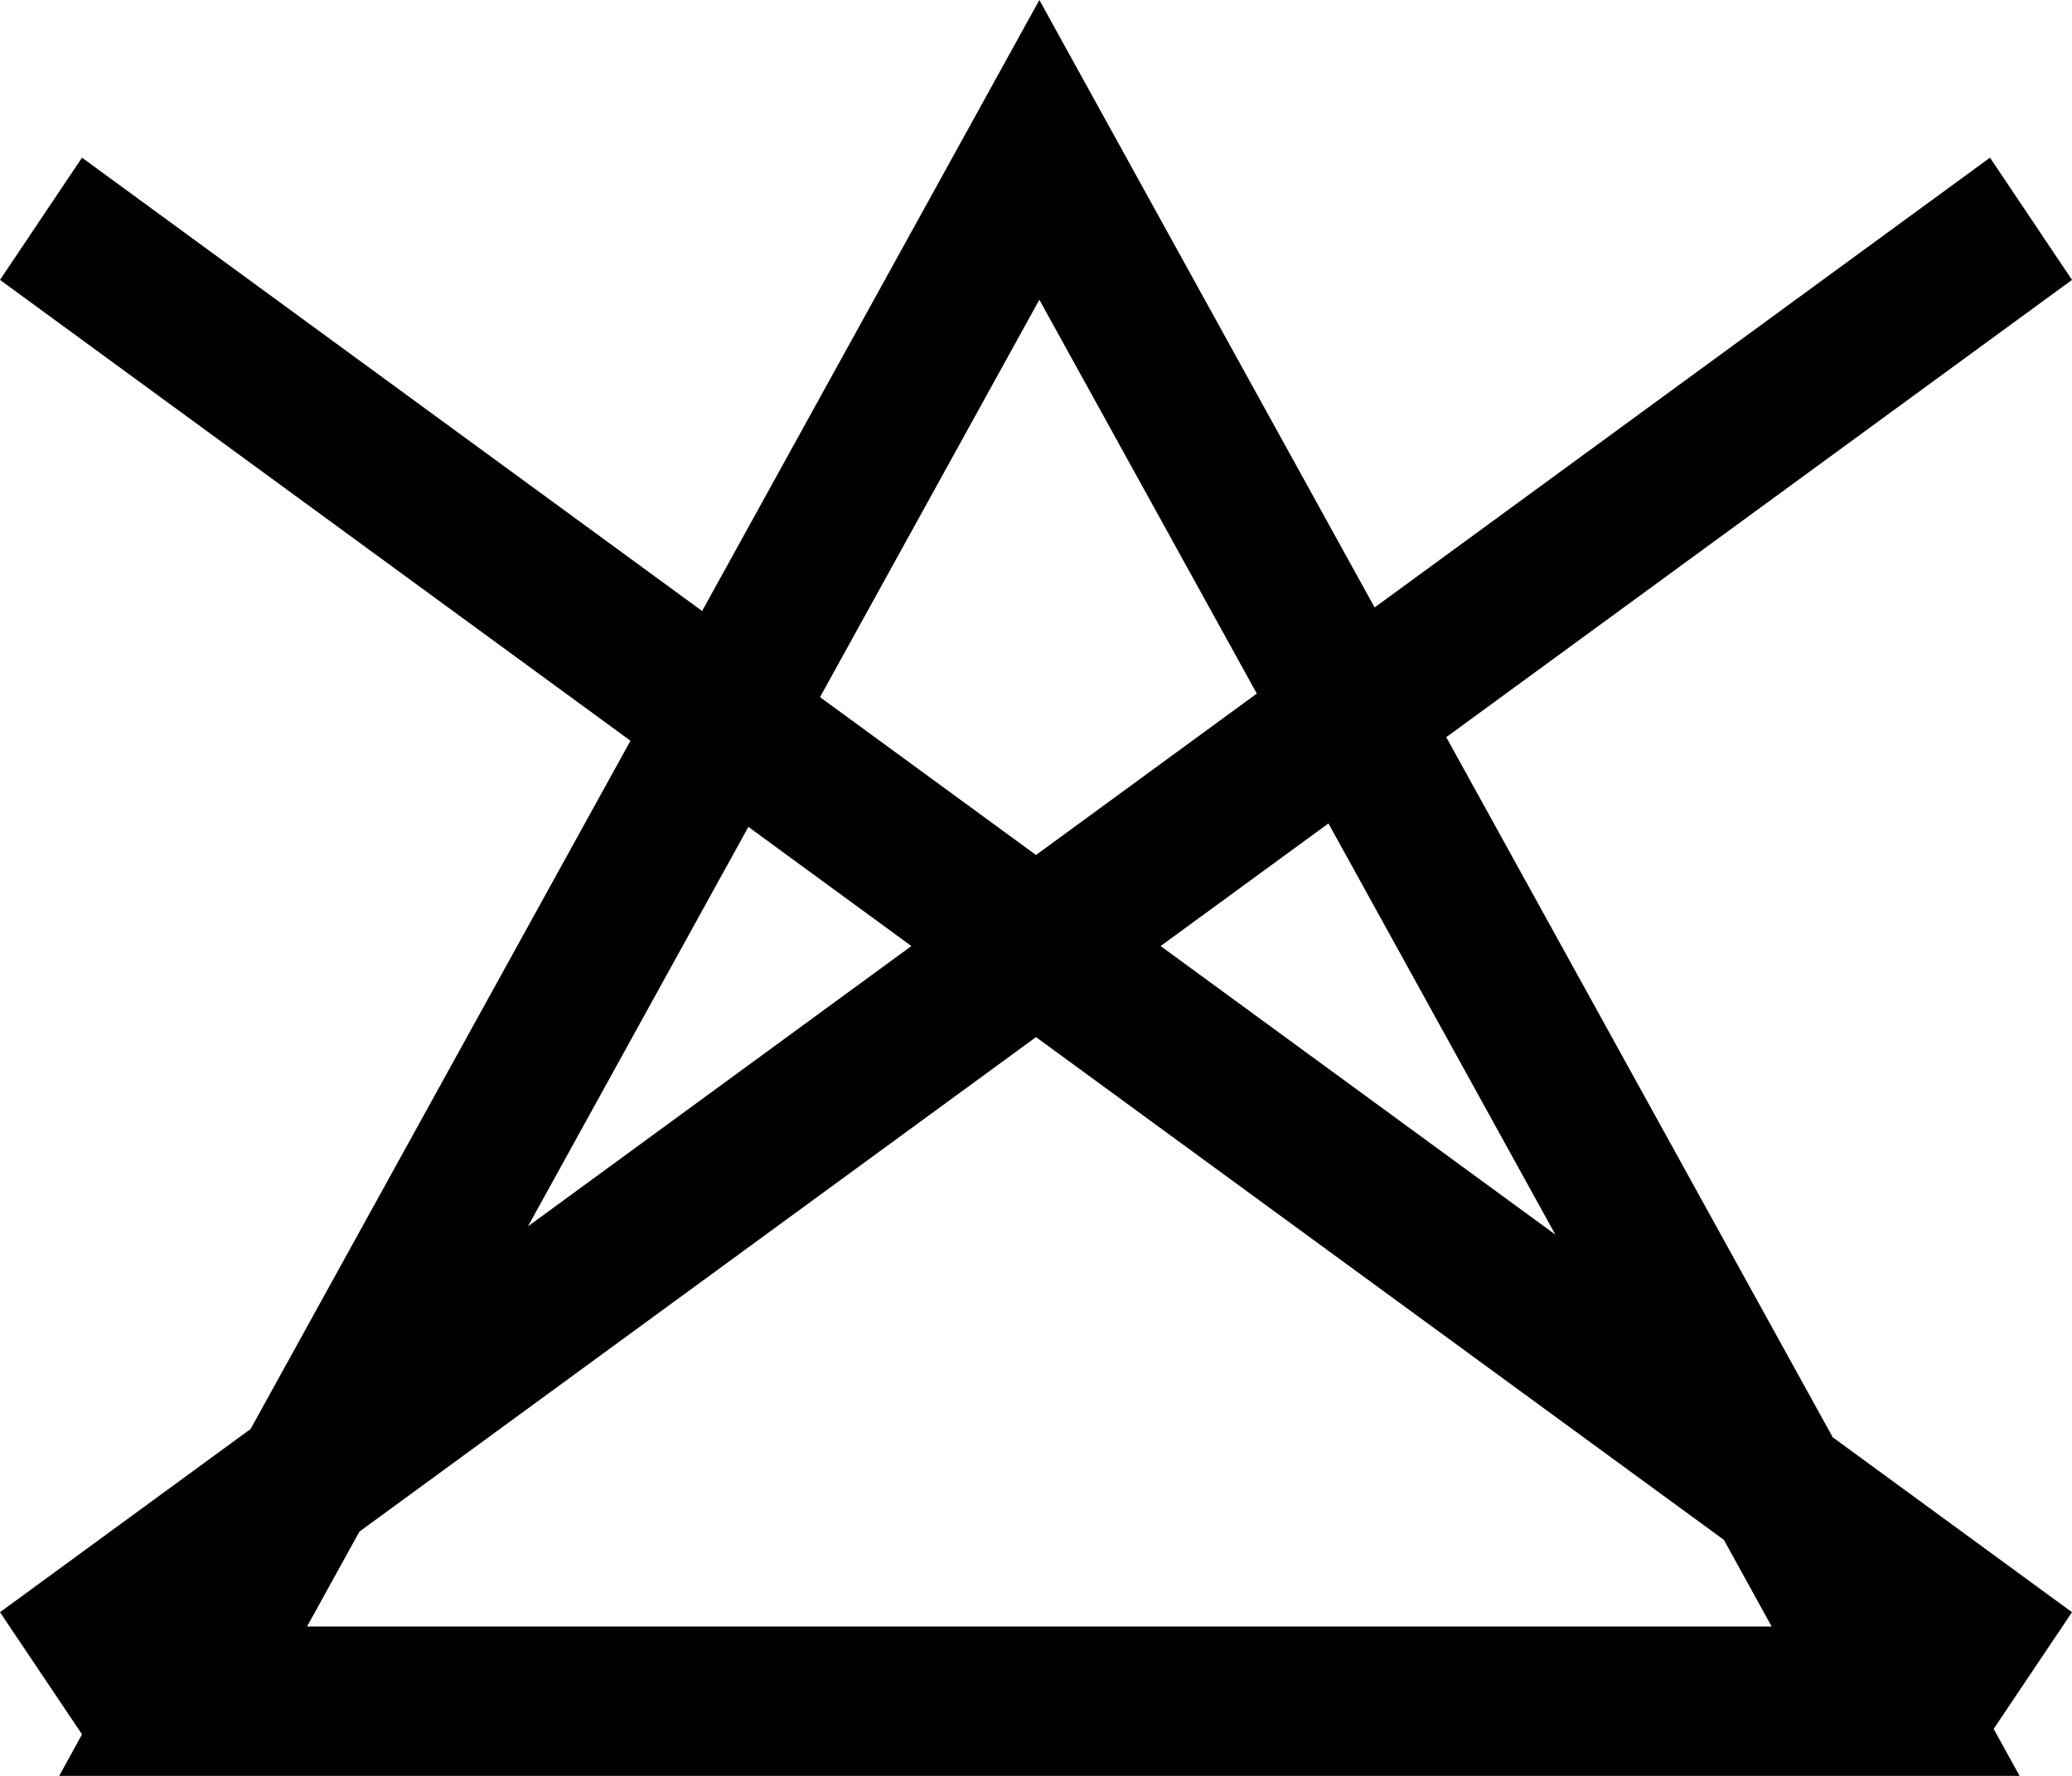 <?xml version="1.0" encoding="utf-8"?>
<svg xmlns="http://www.w3.org/2000/svg" xmlns:xlink="http://www.w3.org/1999/xlink" width="21px" height="18px" viewBox="0 0 21 18" version="1.1">
    
    <title>Bleaching svg/gin_sym_ble_not</title>
    <desc>Created with Sketch.</desc>
    <g id="SVG" stroke="none" stroke-width="1" fill="none" fill-rule="evenodd">
        <path d="M14.658,7.472 L21,2.837 L20.169,1.598 L13.932,6.157 L10.534,0 L7.116,6.193 L0.831,1.598 L0,2.837 L6.39,7.508 L2.54,14.484 L0,16.341 L0.831,17.579 L0.832,17.578 L0.6,18 L20.469,18 L20.206,17.524 L21,16.341 L18.575,14.568 L14.658,7.472 Z M15.764,12.514 L11.763,9.589 L13.464,8.346 L15.764,12.514 Z M3.643,15.524 L10.5,10.512 L17.472,15.608 L17.956,16.486 L3.112,16.486 L3.643,15.524 Z M7.585,8.381 L9.237,9.589 L5.351,12.43 L7.585,8.381 Z M12.738,7.03 L10.5,8.666 L8.311,7.066 L10.534,3.038 L12.738,7.03 L12.738,7.03 Z" id="Bleaching-svg/gin_sym_ble_not" fill="#000000"/>
    </g>
</svg>